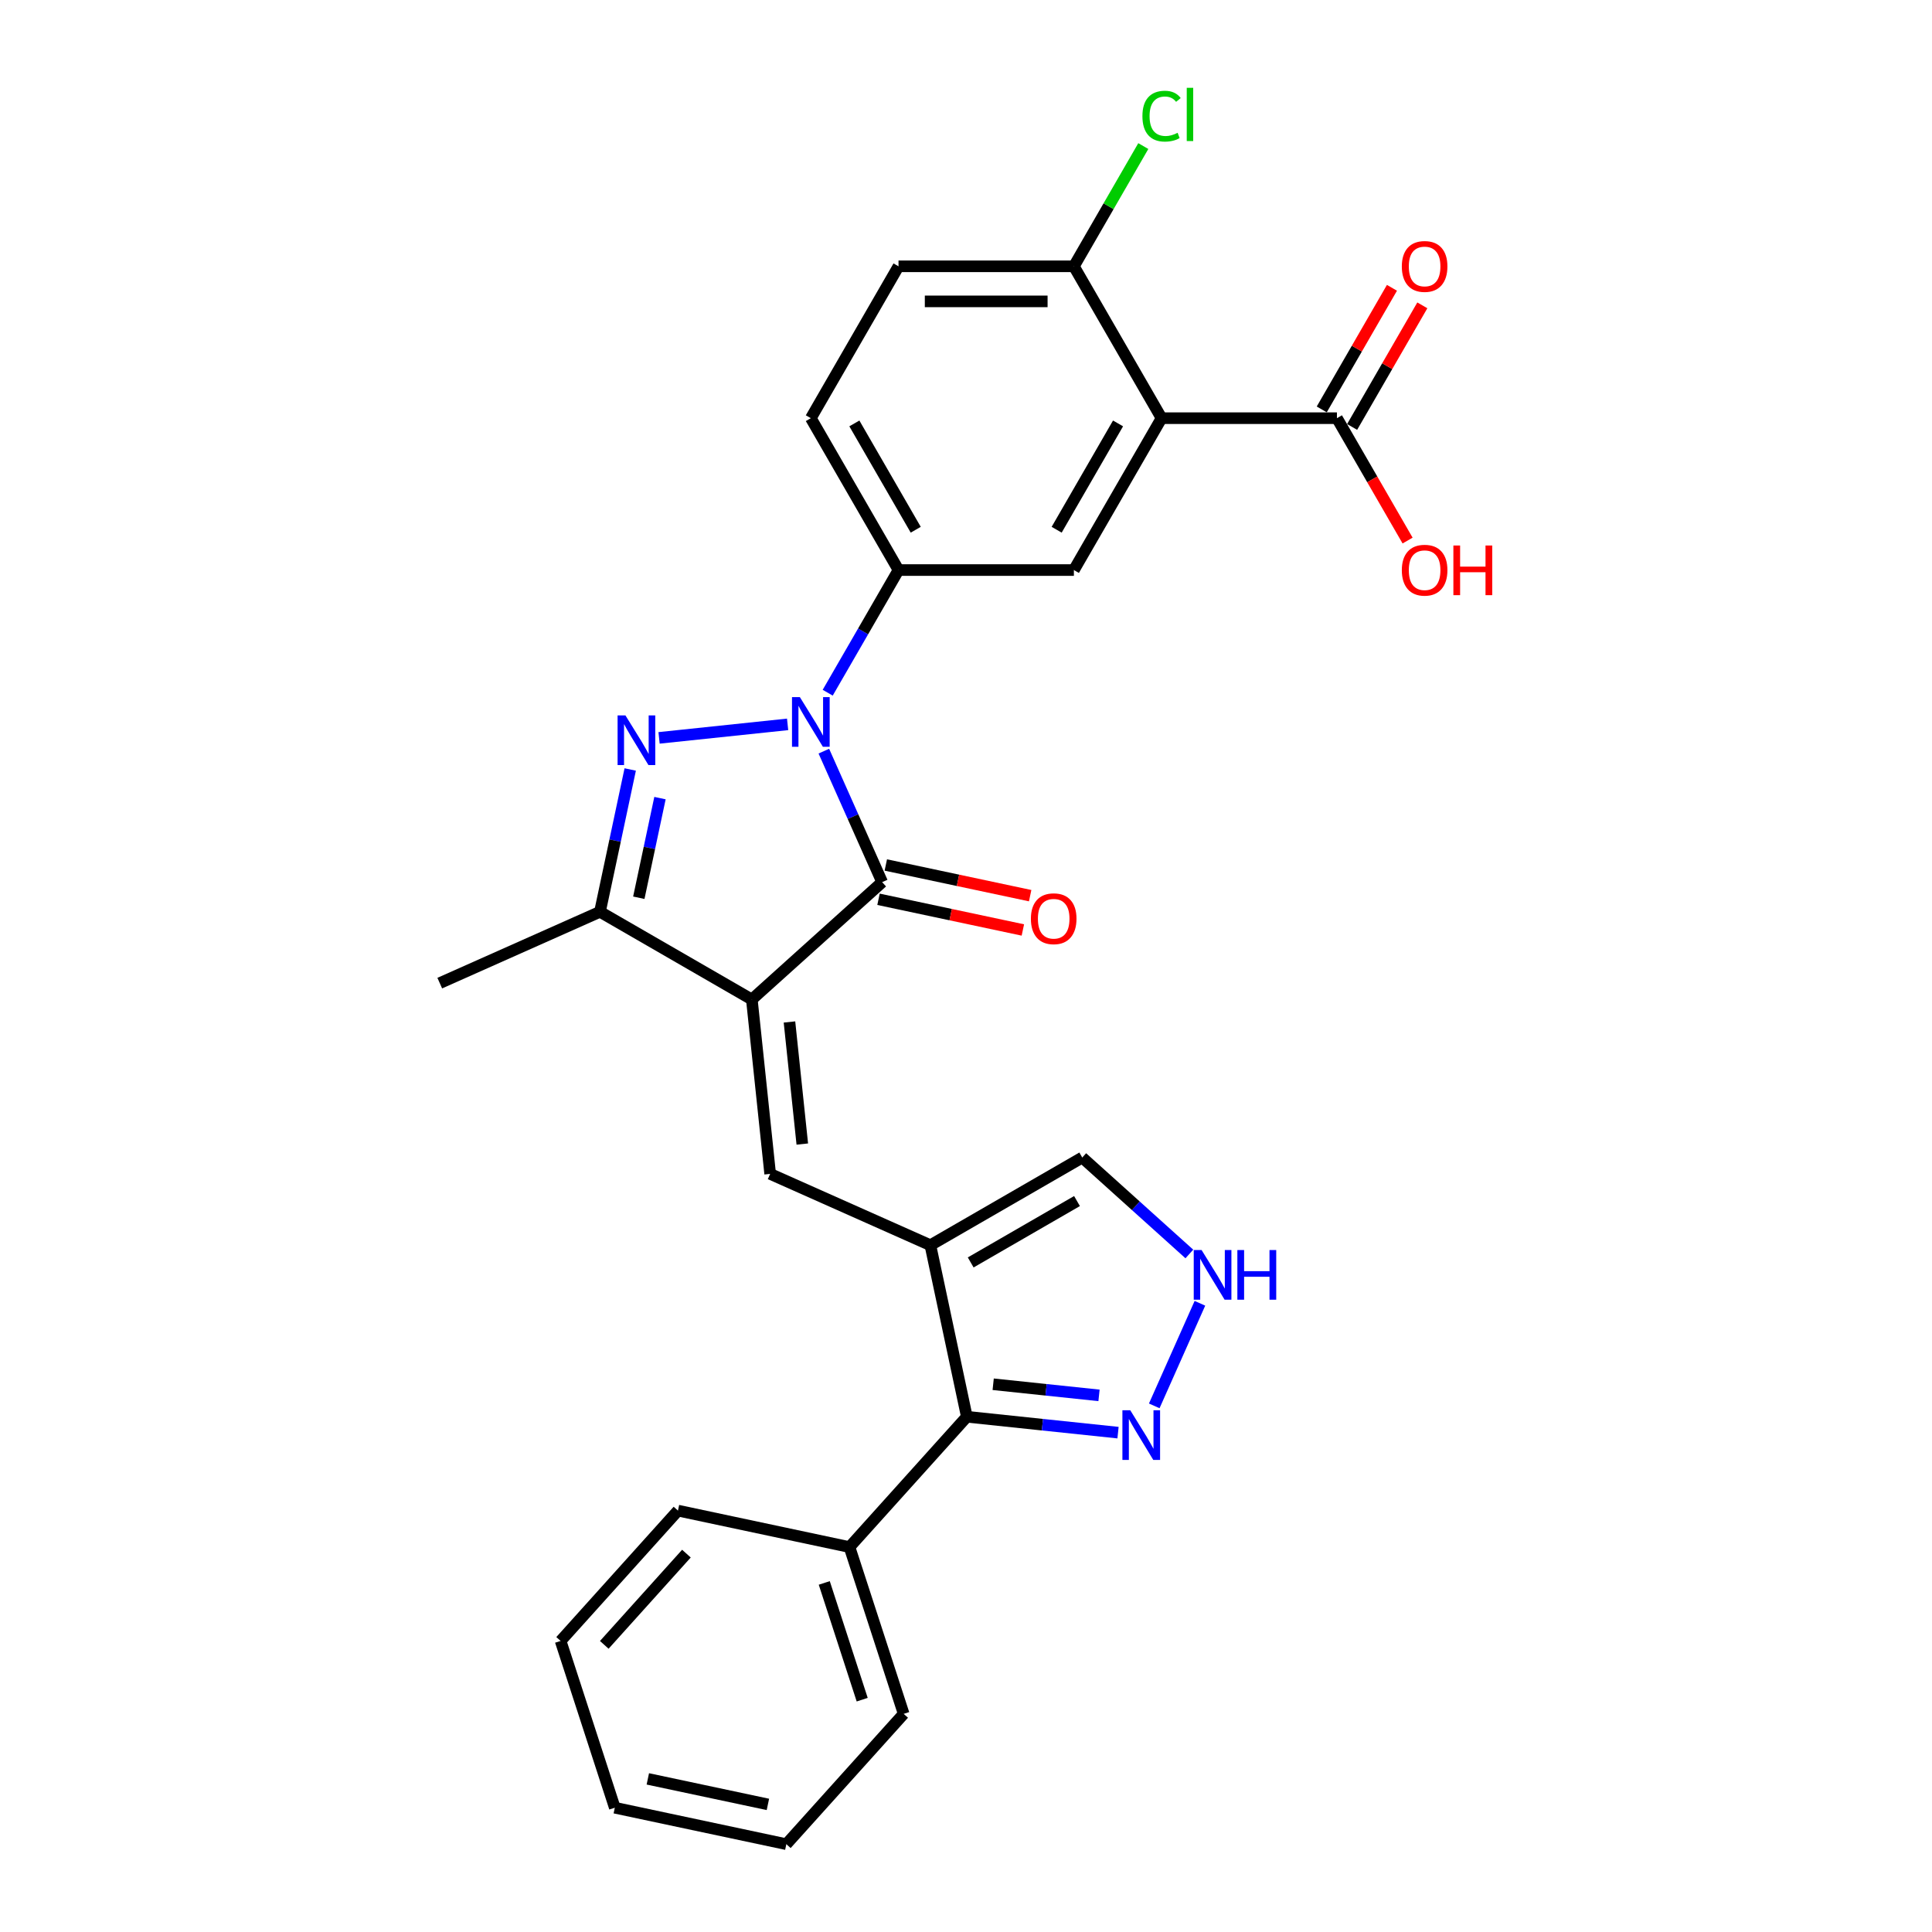 <?xml version='1.0' encoding='iso-8859-1'?>
<svg version='1.1' baseProfile='full'
              xmlns='http://www.w3.org/2000/svg'
                      xmlns:rdkit='http://www.rdkit.org/xml'
                      xmlns:xlink='http://www.w3.org/1999/xlink'
                  xml:space='preserve'
width='1000px' height='1000px' viewBox='0 0 1000 1000'>
<!-- END OF HEADER -->
<rect style='opacity:1.0;fill:#FFFFFF;stroke:none' width='1000' height='1000' x='0' y='0'> </rect>
<path class='bond-1' d='M 389.15,517.329 L 456.605,456.592' style='fill:none;fill-rule:evenodd;stroke:#000000;stroke-width:6px;stroke-linecap:butt;stroke-linejoin:miter;stroke-opacity:1' />
<path class='bond-3' d='M 389.15,517.329 L 398.638,607.602' style='fill:none;fill-rule:evenodd;stroke:#000000;stroke-width:6px;stroke-linecap:butt;stroke-linejoin:miter;stroke-opacity:1' />
<path class='bond-3' d='M 408.628,528.972 L 415.269,592.163' style='fill:none;fill-rule:evenodd;stroke:#000000;stroke-width:6px;stroke-linecap:butt;stroke-linejoin:miter;stroke-opacity:1' />
<path class='bond-5' d='M 389.15,517.329 L 310.541,471.944' style='fill:none;fill-rule:evenodd;stroke:#000000;stroke-width:6px;stroke-linecap:butt;stroke-linejoin:miter;stroke-opacity:1' />
<path class='bond-0' d='M 426.419,388.792 L 441.512,422.692' style='fill:none;fill-rule:evenodd;stroke:#0000FF;stroke-width:6px;stroke-linecap:butt;stroke-linejoin:miter;stroke-opacity:1' />
<path class='bond-0' d='M 441.512,422.692 L 456.605,456.592' style='fill:none;fill-rule:evenodd;stroke:#000000;stroke-width:6px;stroke-linecap:butt;stroke-linejoin:miter;stroke-opacity:1' />
<path class='bond-7' d='M 428.417,358.547 L 446.744,326.804' style='fill:none;fill-rule:evenodd;stroke:#0000FF;stroke-width:6px;stroke-linecap:butt;stroke-linejoin:miter;stroke-opacity:1' />
<path class='bond-7' d='M 446.744,326.804 L 465.071,295.061' style='fill:none;fill-rule:evenodd;stroke:#000000;stroke-width:6px;stroke-linecap:butt;stroke-linejoin:miter;stroke-opacity:1' />
<path class='bond-28' d='M 407.668,374.933 L 341.129,381.926' style='fill:none;fill-rule:evenodd;stroke:#0000FF;stroke-width:6px;stroke-linecap:butt;stroke-linejoin:miter;stroke-opacity:1' />
<path class='bond-15' d='M 454.718,465.471 L 492.077,473.412' style='fill:none;fill-rule:evenodd;stroke:#000000;stroke-width:6px;stroke-linecap:butt;stroke-linejoin:miter;stroke-opacity:1' />
<path class='bond-15' d='M 492.077,473.412 L 529.435,481.352' style='fill:none;fill-rule:evenodd;stroke:#FF0000;stroke-width:6px;stroke-linecap:butt;stroke-linejoin:miter;stroke-opacity:1' />
<path class='bond-15' d='M 458.492,447.714 L 495.851,455.654' style='fill:none;fill-rule:evenodd;stroke:#000000;stroke-width:6px;stroke-linecap:butt;stroke-linejoin:miter;stroke-opacity:1' />
<path class='bond-15' d='M 495.851,455.654 L 533.21,463.595' style='fill:none;fill-rule:evenodd;stroke:#FF0000;stroke-width:6px;stroke-linecap:butt;stroke-linejoin:miter;stroke-opacity:1' />
<path class='bond-2' d='M 326.199,398.28 L 318.37,435.112' style='fill:none;fill-rule:evenodd;stroke:#0000FF;stroke-width:6px;stroke-linecap:butt;stroke-linejoin:miter;stroke-opacity:1' />
<path class='bond-2' d='M 318.37,435.112 L 310.541,471.944' style='fill:none;fill-rule:evenodd;stroke:#000000;stroke-width:6px;stroke-linecap:butt;stroke-linejoin:miter;stroke-opacity:1' />
<path class='bond-2' d='M 341.607,413.104 L 336.127,438.887' style='fill:none;fill-rule:evenodd;stroke:#0000FF;stroke-width:6px;stroke-linecap:butt;stroke-linejoin:miter;stroke-opacity:1' />
<path class='bond-2' d='M 336.127,438.887 L 330.647,464.669' style='fill:none;fill-rule:evenodd;stroke:#000000;stroke-width:6px;stroke-linecap:butt;stroke-linejoin:miter;stroke-opacity:1' />
<path class='bond-4' d='M 398.638,607.602 L 481.561,644.521' style='fill:none;fill-rule:evenodd;stroke:#000000;stroke-width:6px;stroke-linecap:butt;stroke-linejoin:miter;stroke-opacity:1' />
<path class='bond-8' d='M 481.561,644.521 L 500.433,733.308' style='fill:none;fill-rule:evenodd;stroke:#000000;stroke-width:6px;stroke-linecap:butt;stroke-linejoin:miter;stroke-opacity:1' />
<path class='bond-13' d='M 481.561,644.521 L 560.17,599.136' style='fill:none;fill-rule:evenodd;stroke:#000000;stroke-width:6px;stroke-linecap:butt;stroke-linejoin:miter;stroke-opacity:1' />
<path class='bond-13' d='M 502.429,653.435 L 557.455,621.666' style='fill:none;fill-rule:evenodd;stroke:#000000;stroke-width:6px;stroke-linecap:butt;stroke-linejoin:miter;stroke-opacity:1' />
<path class='bond-22' d='M 310.541,471.944 L 227.619,508.864' style='fill:none;fill-rule:evenodd;stroke:#000000;stroke-width:6px;stroke-linecap:butt;stroke-linejoin:miter;stroke-opacity:1' />
<path class='bond-6' d='M 601.226,216.452 L 555.841,295.061' style='fill:none;fill-rule:evenodd;stroke:#000000;stroke-width:6px;stroke-linecap:butt;stroke-linejoin:miter;stroke-opacity:1' />
<path class='bond-6' d='M 578.696,219.166 L 546.927,274.192' style='fill:none;fill-rule:evenodd;stroke:#000000;stroke-width:6px;stroke-linecap:butt;stroke-linejoin:miter;stroke-opacity:1' />
<path class='bond-11' d='M 601.226,216.452 L 691.996,216.452' style='fill:none;fill-rule:evenodd;stroke:#000000;stroke-width:6px;stroke-linecap:butt;stroke-linejoin:miter;stroke-opacity:1' />
<path class='bond-30' d='M 601.226,216.452 L 555.841,137.842' style='fill:none;fill-rule:evenodd;stroke:#000000;stroke-width:6px;stroke-linecap:butt;stroke-linejoin:miter;stroke-opacity:1' />
<path class='bond-9' d='M 465.071,295.061 L 555.841,295.061' style='fill:none;fill-rule:evenodd;stroke:#000000;stroke-width:6px;stroke-linecap:butt;stroke-linejoin:miter;stroke-opacity:1' />
<path class='bond-16' d='M 465.071,295.061 L 419.686,216.452' style='fill:none;fill-rule:evenodd;stroke:#000000;stroke-width:6px;stroke-linecap:butt;stroke-linejoin:miter;stroke-opacity:1' />
<path class='bond-16' d='M 473.985,274.192 L 442.215,219.166' style='fill:none;fill-rule:evenodd;stroke:#000000;stroke-width:6px;stroke-linecap:butt;stroke-linejoin:miter;stroke-opacity:1' />
<path class='bond-10' d='M 500.433,733.308 L 539.56,737.42' style='fill:none;fill-rule:evenodd;stroke:#000000;stroke-width:6px;stroke-linecap:butt;stroke-linejoin:miter;stroke-opacity:1' />
<path class='bond-10' d='M 539.56,737.42 L 578.687,741.533' style='fill:none;fill-rule:evenodd;stroke:#0000FF;stroke-width:6px;stroke-linecap:butt;stroke-linejoin:miter;stroke-opacity:1' />
<path class='bond-10' d='M 514.069,716.487 L 541.458,719.366' style='fill:none;fill-rule:evenodd;stroke:#000000;stroke-width:6px;stroke-linecap:butt;stroke-linejoin:miter;stroke-opacity:1' />
<path class='bond-10' d='M 541.458,719.366 L 568.847,722.244' style='fill:none;fill-rule:evenodd;stroke:#0000FF;stroke-width:6px;stroke-linecap:butt;stroke-linejoin:miter;stroke-opacity:1' />
<path class='bond-18' d='M 500.433,733.308 L 439.696,800.763' style='fill:none;fill-rule:evenodd;stroke:#000000;stroke-width:6px;stroke-linecap:butt;stroke-linejoin:miter;stroke-opacity:1' />
<path class='bond-29' d='M 597.438,727.673 L 621.076,674.582' style='fill:none;fill-rule:evenodd;stroke:#0000FF;stroke-width:6px;stroke-linecap:butt;stroke-linejoin:miter;stroke-opacity:1' />
<path class='bond-17' d='M 699.857,220.99 L 718.026,189.519' style='fill:none;fill-rule:evenodd;stroke:#000000;stroke-width:6px;stroke-linecap:butt;stroke-linejoin:miter;stroke-opacity:1' />
<path class='bond-17' d='M 718.026,189.519 L 736.196,158.048' style='fill:none;fill-rule:evenodd;stroke:#FF0000;stroke-width:6px;stroke-linecap:butt;stroke-linejoin:miter;stroke-opacity:1' />
<path class='bond-17' d='M 684.135,211.913 L 702.305,180.442' style='fill:none;fill-rule:evenodd;stroke:#000000;stroke-width:6px;stroke-linecap:butt;stroke-linejoin:miter;stroke-opacity:1' />
<path class='bond-17' d='M 702.305,180.442 L 720.474,148.971' style='fill:none;fill-rule:evenodd;stroke:#FF0000;stroke-width:6px;stroke-linecap:butt;stroke-linejoin:miter;stroke-opacity:1' />
<path class='bond-20' d='M 691.996,216.452 L 710.281,248.122' style='fill:none;fill-rule:evenodd;stroke:#000000;stroke-width:6px;stroke-linecap:butt;stroke-linejoin:miter;stroke-opacity:1' />
<path class='bond-20' d='M 710.281,248.122 L 728.566,279.793' style='fill:none;fill-rule:evenodd;stroke:#FF0000;stroke-width:6px;stroke-linecap:butt;stroke-linejoin:miter;stroke-opacity:1' />
<path class='bond-12' d='M 615.607,649.052 L 587.888,624.094' style='fill:none;fill-rule:evenodd;stroke:#0000FF;stroke-width:6px;stroke-linecap:butt;stroke-linejoin:miter;stroke-opacity:1' />
<path class='bond-12' d='M 587.888,624.094 L 560.17,599.136' style='fill:none;fill-rule:evenodd;stroke:#000000;stroke-width:6px;stroke-linecap:butt;stroke-linejoin:miter;stroke-opacity:1' />
<path class='bond-14' d='M 555.841,137.842 L 465.071,137.842' style='fill:none;fill-rule:evenodd;stroke:#000000;stroke-width:6px;stroke-linecap:butt;stroke-linejoin:miter;stroke-opacity:1' />
<path class='bond-14' d='M 542.225,155.996 L 478.686,155.996' style='fill:none;fill-rule:evenodd;stroke:#000000;stroke-width:6px;stroke-linecap:butt;stroke-linejoin:miter;stroke-opacity:1' />
<path class='bond-21' d='M 555.841,137.842 L 573.806,106.725' style='fill:none;fill-rule:evenodd;stroke:#000000;stroke-width:6px;stroke-linecap:butt;stroke-linejoin:miter;stroke-opacity:1' />
<path class='bond-21' d='M 573.806,106.725 L 591.772,75.608' style='fill:none;fill-rule:evenodd;stroke:#00CC00;stroke-width:6px;stroke-linecap:butt;stroke-linejoin:miter;stroke-opacity:1' />
<path class='bond-19' d='M 419.686,216.452 L 465.071,137.842' style='fill:none;fill-rule:evenodd;stroke:#000000;stroke-width:6px;stroke-linecap:butt;stroke-linejoin:miter;stroke-opacity:1' />
<path class='bond-23' d='M 439.696,800.763 L 467.745,887.09' style='fill:none;fill-rule:evenodd;stroke:#000000;stroke-width:6px;stroke-linecap:butt;stroke-linejoin:miter;stroke-opacity:1' />
<path class='bond-23' d='M 426.638,819.322 L 446.272,879.751' style='fill:none;fill-rule:evenodd;stroke:#000000;stroke-width:6px;stroke-linecap:butt;stroke-linejoin:miter;stroke-opacity:1' />
<path class='bond-24' d='M 439.696,800.763 L 350.909,781.891' style='fill:none;fill-rule:evenodd;stroke:#000000;stroke-width:6px;stroke-linecap:butt;stroke-linejoin:miter;stroke-opacity:1' />
<path class='bond-25' d='M 467.745,887.09 L 407.008,954.545' style='fill:none;fill-rule:evenodd;stroke:#000000;stroke-width:6px;stroke-linecap:butt;stroke-linejoin:miter;stroke-opacity:1' />
<path class='bond-26' d='M 350.909,781.891 L 290.172,849.346' style='fill:none;fill-rule:evenodd;stroke:#000000;stroke-width:6px;stroke-linecap:butt;stroke-linejoin:miter;stroke-opacity:1' />
<path class='bond-26' d='M 355.29,804.156 L 312.774,851.375' style='fill:none;fill-rule:evenodd;stroke:#000000;stroke-width:6px;stroke-linecap:butt;stroke-linejoin:miter;stroke-opacity:1' />
<path class='bond-31' d='M 407.008,954.545 L 318.222,935.673' style='fill:none;fill-rule:evenodd;stroke:#000000;stroke-width:6px;stroke-linecap:butt;stroke-linejoin:miter;stroke-opacity:1' />
<path class='bond-31' d='M 397.465,933.957 L 335.314,920.747' style='fill:none;fill-rule:evenodd;stroke:#000000;stroke-width:6px;stroke-linecap:butt;stroke-linejoin:miter;stroke-opacity:1' />
<path class='bond-27' d='M 290.172,849.346 L 318.222,935.673' style='fill:none;fill-rule:evenodd;stroke:#000000;stroke-width:6px;stroke-linecap:butt;stroke-linejoin:miter;stroke-opacity:1' />
<path  class='atom-1' d='M 414.004 360.817
L 422.427 374.432
Q 423.262 375.776, 424.606 378.208
Q 425.949 380.641, 426.022 380.786
L 426.022 360.817
L 429.434 360.817
L 429.434 386.523
L 425.913 386.523
L 416.872 371.636
Q 415.819 369.894, 414.693 367.897
Q 413.604 365.9, 413.277 365.283
L 413.277 386.523
L 409.937 386.523
L 409.937 360.817
L 414.004 360.817
' fill='#0000FF'/>
<path  class='atom-3' d='M 323.731 370.305
L 332.154 383.92
Q 332.989 385.264, 334.333 387.696
Q 335.676 390.129, 335.749 390.274
L 335.749 370.305
L 339.162 370.305
L 339.162 396.011
L 335.64 396.011
L 326.599 381.125
Q 325.546 379.382, 324.421 377.385
Q 323.332 375.388, 323.005 374.771
L 323.005 396.011
L 319.664 396.011
L 319.664 370.305
L 323.731 370.305
' fill='#0000FF'/>
<path  class='atom-11' d='M 585.023 729.943
L 593.447 743.558
Q 594.282 744.902, 595.625 747.334
Q 596.969 749.767, 597.041 749.912
L 597.041 729.943
L 600.454 729.943
L 600.454 755.649
L 596.932 755.649
L 587.892 740.762
Q 586.839 739.02, 585.713 737.023
Q 584.624 735.026, 584.297 734.409
L 584.297 755.649
L 580.957 755.649
L 580.957 729.943
L 585.023 729.943
' fill='#0000FF'/>
<path  class='atom-13' d='M 621.943 647.02
L 630.366 660.636
Q 631.201 661.979, 632.545 664.412
Q 633.888 666.844, 633.961 666.99
L 633.961 647.02
L 637.374 647.02
L 637.374 672.726
L 633.852 672.726
L 624.811 657.84
Q 623.758 656.097, 622.633 654.1
Q 621.543 652.103, 621.216 651.486
L 621.216 672.726
L 617.876 672.726
L 617.876 647.02
L 621.943 647.02
' fill='#0000FF'/>
<path  class='atom-13' d='M 640.46 647.02
L 643.945 647.02
L 643.945 657.949
L 657.089 657.949
L 657.089 647.02
L 660.574 647.02
L 660.574 672.726
L 657.089 672.726
L 657.089 660.854
L 643.945 660.854
L 643.945 672.726
L 640.46 672.726
L 640.46 647.02
' fill='#0000FF'/>
<path  class='atom-16' d='M 533.592 475.537
Q 533.592 469.365, 536.641 465.915
Q 539.691 462.466, 545.392 462.466
Q 551.092 462.466, 554.142 465.915
Q 557.192 469.365, 557.192 475.537
Q 557.192 481.782, 554.106 485.34
Q 551.019 488.862, 545.392 488.862
Q 539.728 488.862, 536.641 485.34
Q 533.592 481.818, 533.592 475.537
M 545.392 485.957
Q 549.313 485.957, 551.419 483.343
Q 553.561 480.693, 553.561 475.537
Q 553.561 470.49, 551.419 467.949
Q 549.313 465.371, 545.392 465.371
Q 541.47 465.371, 539.328 467.912
Q 537.222 470.454, 537.222 475.537
Q 537.222 480.729, 539.328 483.343
Q 541.47 485.957, 545.392 485.957
' fill='#FF0000'/>
<path  class='atom-18' d='M 725.581 137.915
Q 725.581 131.743, 728.63 128.293
Q 731.68 124.844, 737.381 124.844
Q 743.081 124.844, 746.131 128.293
Q 749.181 131.743, 749.181 137.915
Q 749.181 144.16, 746.095 147.718
Q 743.008 151.24, 737.381 151.24
Q 731.717 151.24, 728.63 147.718
Q 725.581 144.196, 725.581 137.915
M 737.381 148.336
Q 741.302 148.336, 743.408 145.721
Q 745.55 143.071, 745.55 137.915
Q 745.55 132.868, 743.408 130.327
Q 741.302 127.749, 737.381 127.749
Q 733.459 127.749, 731.317 130.29
Q 729.211 132.832, 729.211 137.915
Q 729.211 143.107, 731.317 145.721
Q 733.459 148.336, 737.381 148.336
' fill='#FF0000'/>
<path  class='atom-21' d='M 725.581 295.133
Q 725.581 288.961, 728.63 285.512
Q 731.68 282.062, 737.381 282.062
Q 743.081 282.062, 746.131 285.512
Q 749.181 288.961, 749.181 295.133
Q 749.181 301.378, 746.095 304.936
Q 743.008 308.458, 737.381 308.458
Q 731.717 308.458, 728.63 304.936
Q 725.581 301.415, 725.581 295.133
M 737.381 305.554
Q 741.302 305.554, 743.408 302.939
Q 745.55 300.289, 745.55 295.133
Q 745.55 290.086, 743.408 287.545
Q 741.302 284.967, 737.381 284.967
Q 733.459 284.967, 731.317 287.509
Q 729.211 290.05, 729.211 295.133
Q 729.211 300.325, 731.317 302.939
Q 733.459 305.554, 737.381 305.554
' fill='#FF0000'/>
<path  class='atom-21' d='M 752.267 282.353
L 755.752 282.353
L 755.752 293.282
L 768.896 293.282
L 768.896 282.353
L 772.381 282.353
L 772.381 308.059
L 768.896 308.059
L 768.896 296.186
L 755.752 296.186
L 755.752 308.059
L 752.267 308.059
L 752.267 282.353
' fill='#FF0000'/>
<path  class='atom-22' d='M 591.314 60.123
Q 591.314 53.733, 594.291 50.392
Q 597.304 47.016, 603.005 47.016
Q 608.306 47.016, 611.138 50.755
L 608.741 52.716
Q 606.672 49.993, 603.005 49.993
Q 599.12 49.993, 597.05 52.607
Q 595.017 55.185, 595.017 60.123
Q 595.017 65.206, 597.123 67.82
Q 599.265 70.434, 603.404 70.434
Q 606.236 70.434, 609.54 68.728
L 610.557 71.451
Q 609.213 72.322, 607.18 72.831
Q 605.147 73.339, 602.896 73.339
Q 597.304 73.339, 594.291 69.926
Q 591.314 66.513, 591.314 60.123
' fill='#00CC00'/>
<path  class='atom-22' d='M 614.26 45.455
L 617.601 45.455
L 617.601 73.012
L 614.26 73.012
L 614.26 45.455
' fill='#00CC00'/>
</svg>
